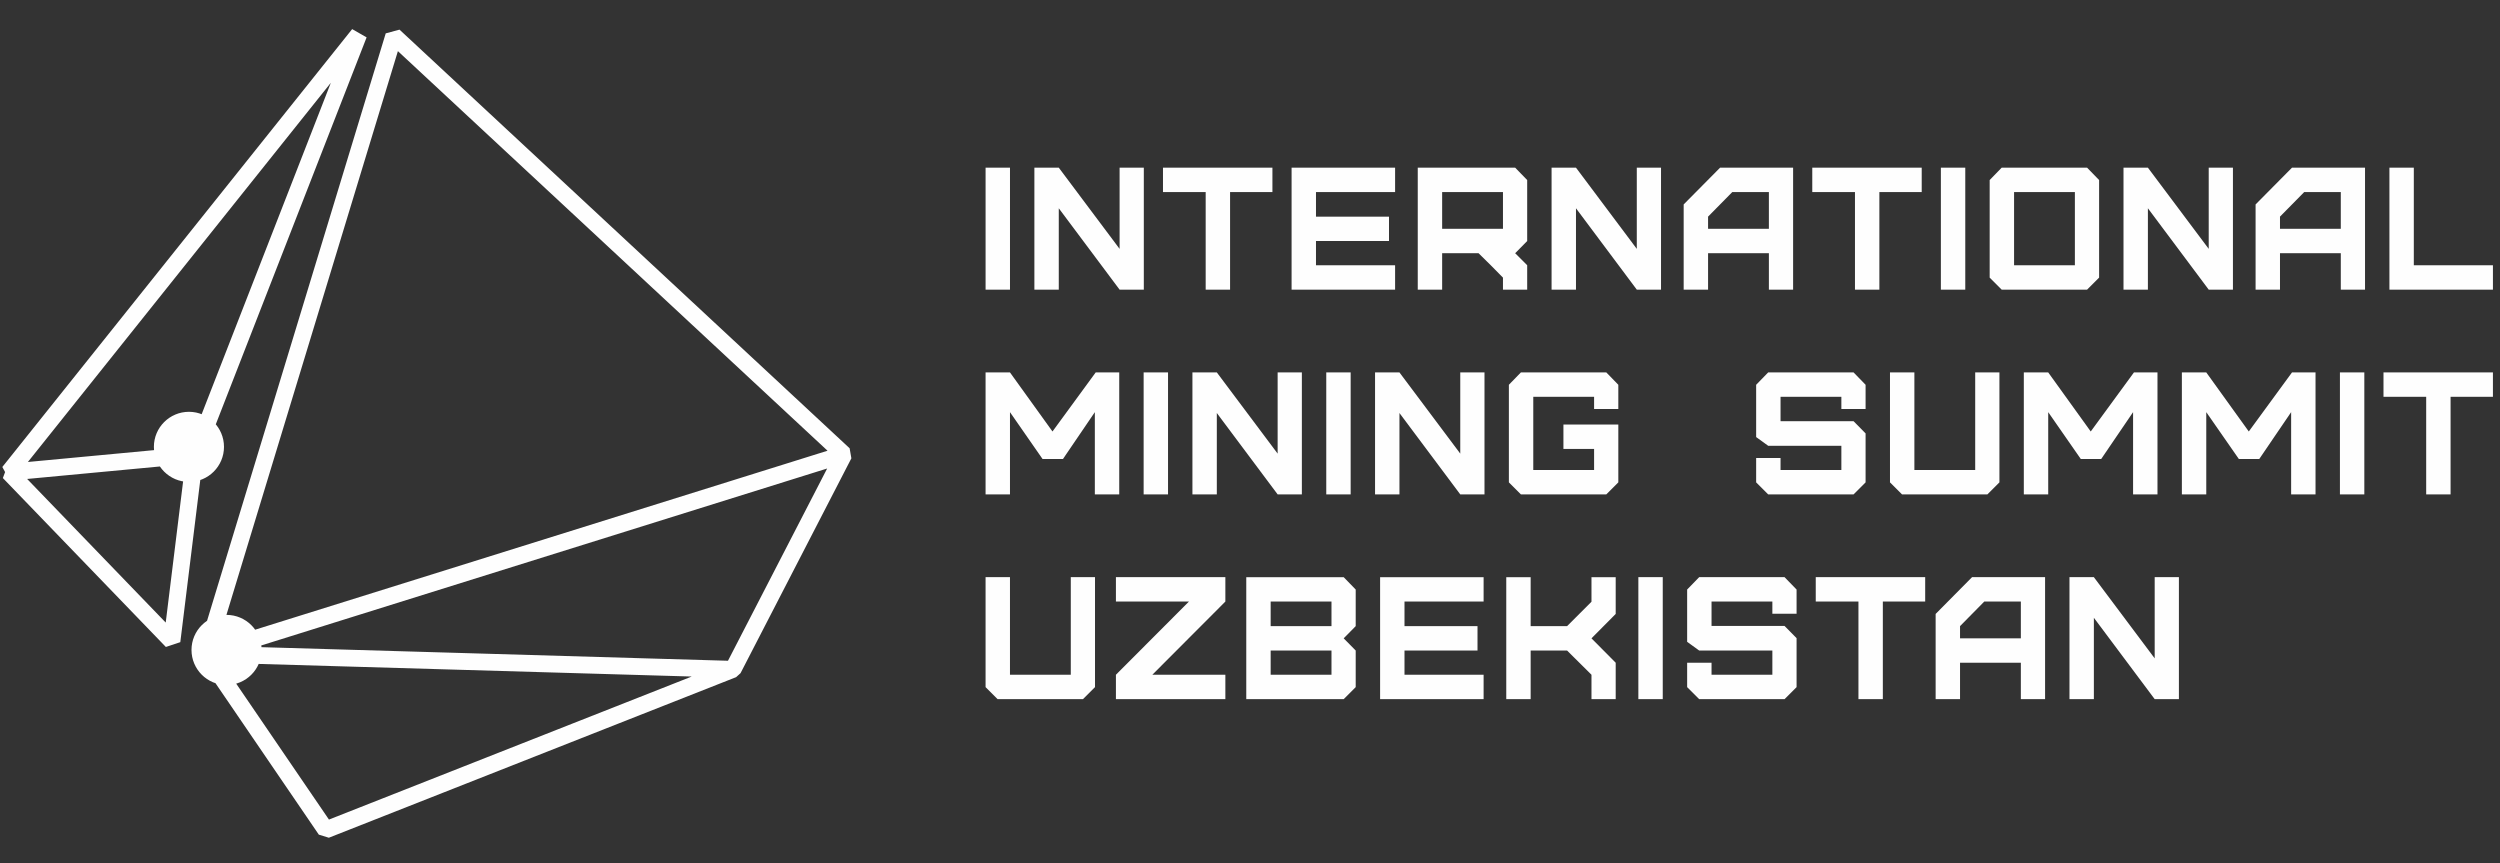<?xml version="1.0" encoding="UTF-8"?> <!-- Creator: CorelDRAW --> <svg xmlns="http://www.w3.org/2000/svg" xmlns:xlink="http://www.w3.org/1999/xlink" xmlns:xodm="http://www.corel.com/coreldraw/odm/2003" xml:space="preserve" width="84mm" height="29mm" style="shape-rendering:geometricPrecision; text-rendering:geometricPrecision; image-rendering:optimizeQuality; fill-rule:evenodd; clip-rule:evenodd" viewBox="0 0 8400 2900"><rect x="0" y="0" width="8400" height="2900" fill="#333333" stroke="none"/> <defs> <style type="text/css"> <![CDATA[ .fil0 {fill:#FEFEFE;fill-rule:nonzero} ]]> </style> </defs> <g id="Слой_x0020_1">  <g id="_2102028723392"> <path class="fil0" d="M1105.25 2753.77l1337.49 -527.32 357.73 -693.43 -1463.54 -1361.18 -614.61 2020.71 382.93 561.22zm1368.06 -478.5l-1368.4 539.51 -33.69 -10.41 -403.28 -591.06 -3.66 -24.16 631.75 -2077.05 46.32 -12.53 1512.4 1406.62 5.88 33.69 -372.46 721.98 -14.86 13.41zm-1368.06 478.5l1219.07 -480.63 -1578.34 -45.93 359.27 526.56zm1368.06 -478.5l-1368.4 539.51 -33.69 -10.41 -403.28 -591.06 24.16 -44.22 1771.69 51.55 9.52 54.63zm-27.3 -55.14l333.24 -645.97 -1918.36 599.84 1585.12 46.13zm414.62 -680.25l-372.46 721.98 -25.94 15.29 -1771.68 -51.55 -7.64 -55.3 2144.14 -670.43 33.58 40.01zm-2769.45 69.4l465.63 482.53 65.58 -532.43 -531.21 49.9zm466.12 564.53l-547.68 -567.56 17.84 -47.76 624.83 -58.69 30.7 31.58 -77.15 626.25 -48.54 16.18zm-463.59 -621.55l541.12 -50.82 476.82 -1223.33 -1017.94 1274.15zm563.68 3.83l-624.83 58.69 -24.71 -45.76 1175.41 -1471.26 48.54 27.81 -550.59 1412.57 -23.82 17.95zm-22.56 -172.42c65.04,0 117.77,52.73 117.77,117.77 0,65.04 -52.73,117.77 -117.77,117.77 -65.04,0 -117.77,-52.73 -117.77,-117.77 0,-65.04 52.73,-117.77 117.77,-117.77zm126.38 682.35c65.04,0 117.77,52.73 117.77,117.76 0,65.05 -52.73,117.78 -117.77,117.78 -65.04,0 -117.77,-52.73 -117.77,-117.78 0,-65.03 52.73,-117.76 117.77,-117.76z"></path> <path class="fil0" d="M3393.55 973.22l0 -409.87 -81.98 0 0 409.87 81.98 0zm449.67 0l0 -409.87 -81.38 0 0 272.85 -204.35 -272.85 -81.97 0 0 409.87 81.97 0 0 -273.44 204.35 273.44 81.38 0zm289.83 0l0 -327.89 142.28 0 0 -81.98 -367.7 0 0 81.98 143.45 0 0 327.89 81.97 0zm554.48 0l0 -81.98 -265.82 0 0 -81.38 245.33 0 0 -81.97 -245.33 0 0 -82.56 265.82 0 0 -81.98 -347.79 0 0 409.87 347.79 0zm158.09 -204.35l0 -123.54 204.35 0 0 123.54 -204.35 0zm285.73 204.35l0 -81.98 -40.4 -40.4 40.4 -40.98 0 -204.93 -40.4 -41.58 -327.3 0 0 409.87 81.97 0 0 -122.38 122.37 0 40.99 40.4 40.99 41.58 0 40.4 81.38 0zm449.68 0l0 -409.87 -81.39 0 0 272.85 -204.34 -272.85 -81.98 0 0 409.87 81.98 0 0 -273.44 204.34 273.44 81.39 0zm158.09 -204.35l0 -40.98 81.38 -82.56 122.96 0 0 123.54 -204.34 0zm0 204.35l0 -122.38 204.34 0 0 122.38 81.39 0 0 -409.87 -245.34 0 -122.37 123.55 0 286.32 81.98 0zm575.56 0l0 -327.89 142.28 0 0 -81.98 -367.71 0 0 81.98 143.45 0 0 327.89 81.98 0zm288.65 0l0 -409.87 -81.97 0 0 409.87 81.97 0zm163.95 -81.98l0 -245.91 204.34 0 0 245.91 -204.34 0zm245.33 81.98l40.4 -40.4 0 -327.89 -40.4 -41.58 -286.91 0 -40.39 41.58 0 327.89 40.39 40.4 286.91 0zm490.08 0l0 -409.87 -81.39 0 0 272.85 -204.34 -272.85 -81.98 0 0 409.87 81.98 0 0 -273.44 204.34 273.44 81.39 0zm158.08 -204.35l0 -40.98 81.39 -82.56 122.96 0 0 123.54 -204.35 0zm0 204.35l0 -122.38 204.35 0 0 122.38 81.38 0 0 -409.87 -245.33 0 -122.37 123.55 0 286.32 81.97 0zm367.71 -409.87l0 409.87 347.8 0 0 -81.98 -265.83 0 0 -327.89 -81.97 0zm-4634.93 1097.82l0 -276.37 109.49 157.51 68.5 0 107.15 -157.51 0 276.37 81.97 0 0 -409.86 -79.05 0 -145.2 198.49 -142.86 -198.49 -81.98 0 0 409.86 81.98 0zm531.06 0l0 -409.86 -81.97 0 0 409.86 81.97 0zm449.68 0l0 -409.86 -81.39 0 0 272.85 -204.35 -272.85 -81.97 0 0 409.86 81.97 0 0 -273.43 204.35 273.43 81.39 0zm163.94 0l0 -409.86 -81.97 0 0 409.86 81.97 0zm449.68 0l0 -409.86 -81.39 0 0 272.85 -204.34 -272.85 -81.98 0 0 409.86 81.98 0 0 -273.43 204.34 273.43 81.39 0zm409.28 0l40.4 -40.4 0 -194.39 -184.44 0 0 81.97 103.05 0 0 70.85 -204.35 0 0 -245.92 204.35 0 0 40.99 81.39 0 0 -81.39 -40.4 -41.57 -286.91 0 -40.4 41.57 0 327.89 40.4 40.4 286.91 0zm830.83 0l40.4 -40.4 0 -164.53 -40.4 -40.99 -245.33 0 0 -81.97 204.34 0 0 40.99 81.39 0 0 -81.39 -40.4 -41.57 -286.91 0 -40.4 41.57 0 175.66 40.4 29.27 245.92 0 0 81.39 -204.34 0 0 -40.4 -81.98 0 0 81.97 40.4 40.4 286.91 0zm122.37 -409.86l0 369.46 40.4 40.4 286.9 0 40.4 -40.4 0 -369.46 -81.38 0 0 327.89 -204.35 0 0 -327.89 -81.97 0zm531.65 409.86l0 -276.37 109.49 157.51 68.5 0 107.15 -157.51 0 276.37 81.98 0 0 -409.86 -79.05 0 -145.2 198.49 -142.87 -198.49 -81.97 0 0 409.86 81.97 0zm531.06 0l0 -276.37 109.49 157.51 68.51 0 107.15 -157.51 0 276.37 81.97 0 0 -409.86 -79.05 0 -145.2 198.49 -142.87 -198.49 -81.97 0 0 409.86 81.97 0zm531.07 0l0 -409.86 -81.98 0 0 409.86 81.98 0zm289.83 0l0 -327.89 142.28 0 0 -81.97 -367.71 0 0 81.97 143.45 0 0 327.89 81.98 0zm-4922.43 278.09l0 369.47 40.4 40.4 286.91 0 40.4 -40.4 0 -369.47 -81.39 0 0 327.9 -204.34 0 0 -327.9 -81.98 0zm805.68 0l-367.71 0 0 81.98 245.33 0 -245.33 245.92 0 81.97 367.71 0 0 -81.97 -245.34 0 245.34 -245.92 0 -81.98zm152.23 327.9l0 -81.39 204.35 0 0 81.39 -204.35 0zm0 -163.36l0 -82.56 204.35 0 0 82.56 -204.35 0zm245.33 245.33l40.4 -40.4 0 -122.96 -40.4 -40.99 40.4 -40.98 0 -122.96 -40.4 -41.58 -327.3 0 0 409.87 327.3 0zm470.17 0l0 -81.97 -265.82 0 0 -81.39 245.33 0 0 -81.97 -245.33 0 0 -82.56 265.82 0 0 -81.98 -347.79 0 0 409.87 347.79 0zm158.09 0l0 -163.36 122.37 0 81.98 81.39 0 81.97 81.38 0 0 -122.37 -81.38 -81.98 81.38 -81.97 0 -123.55 -81.38 0 0 82.56 -81.98 81.98 -122.37 0 0 -164.54 -81.97 0 0 409.87 81.97 0zm443.82 0l0 -409.87 -81.97 0 0 409.87 81.97 0zm409.28 0l40.4 -40.4 0 -164.53 -40.4 -40.99 -245.34 0 0 -81.97 204.35 0 0 40.98 81.39 0 0 -81.38 -40.4 -41.58 -286.91 0 -40.4 41.58 0 175.65 40.4 29.28 245.92 0 0 81.39 -204.35 0 0 -40.4 -81.97 0 0 81.97 40.4 40.4 286.91 0zm330.23 0l0 -327.89 142.27 0 0 -81.98 -367.7 0 0 81.98 143.45 0 0 327.89 81.98 0zm259.37 -204.35l0 -40.98 81.39 -82.56 122.96 0 0 123.54 -204.35 0zm0 204.35l0 -122.37 204.35 0 0 122.37 81.39 0 0 -409.87 -245.34 0 -122.37 123.55 0 286.32 81.97 0zm735.41 0l0 -409.87 -81.38 0 0 272.85 -204.35 -272.85 -81.97 0 0 409.87 81.97 0 0 -273.44 204.35 273.44 81.38 0z"></path> </g> </g> </svg> 